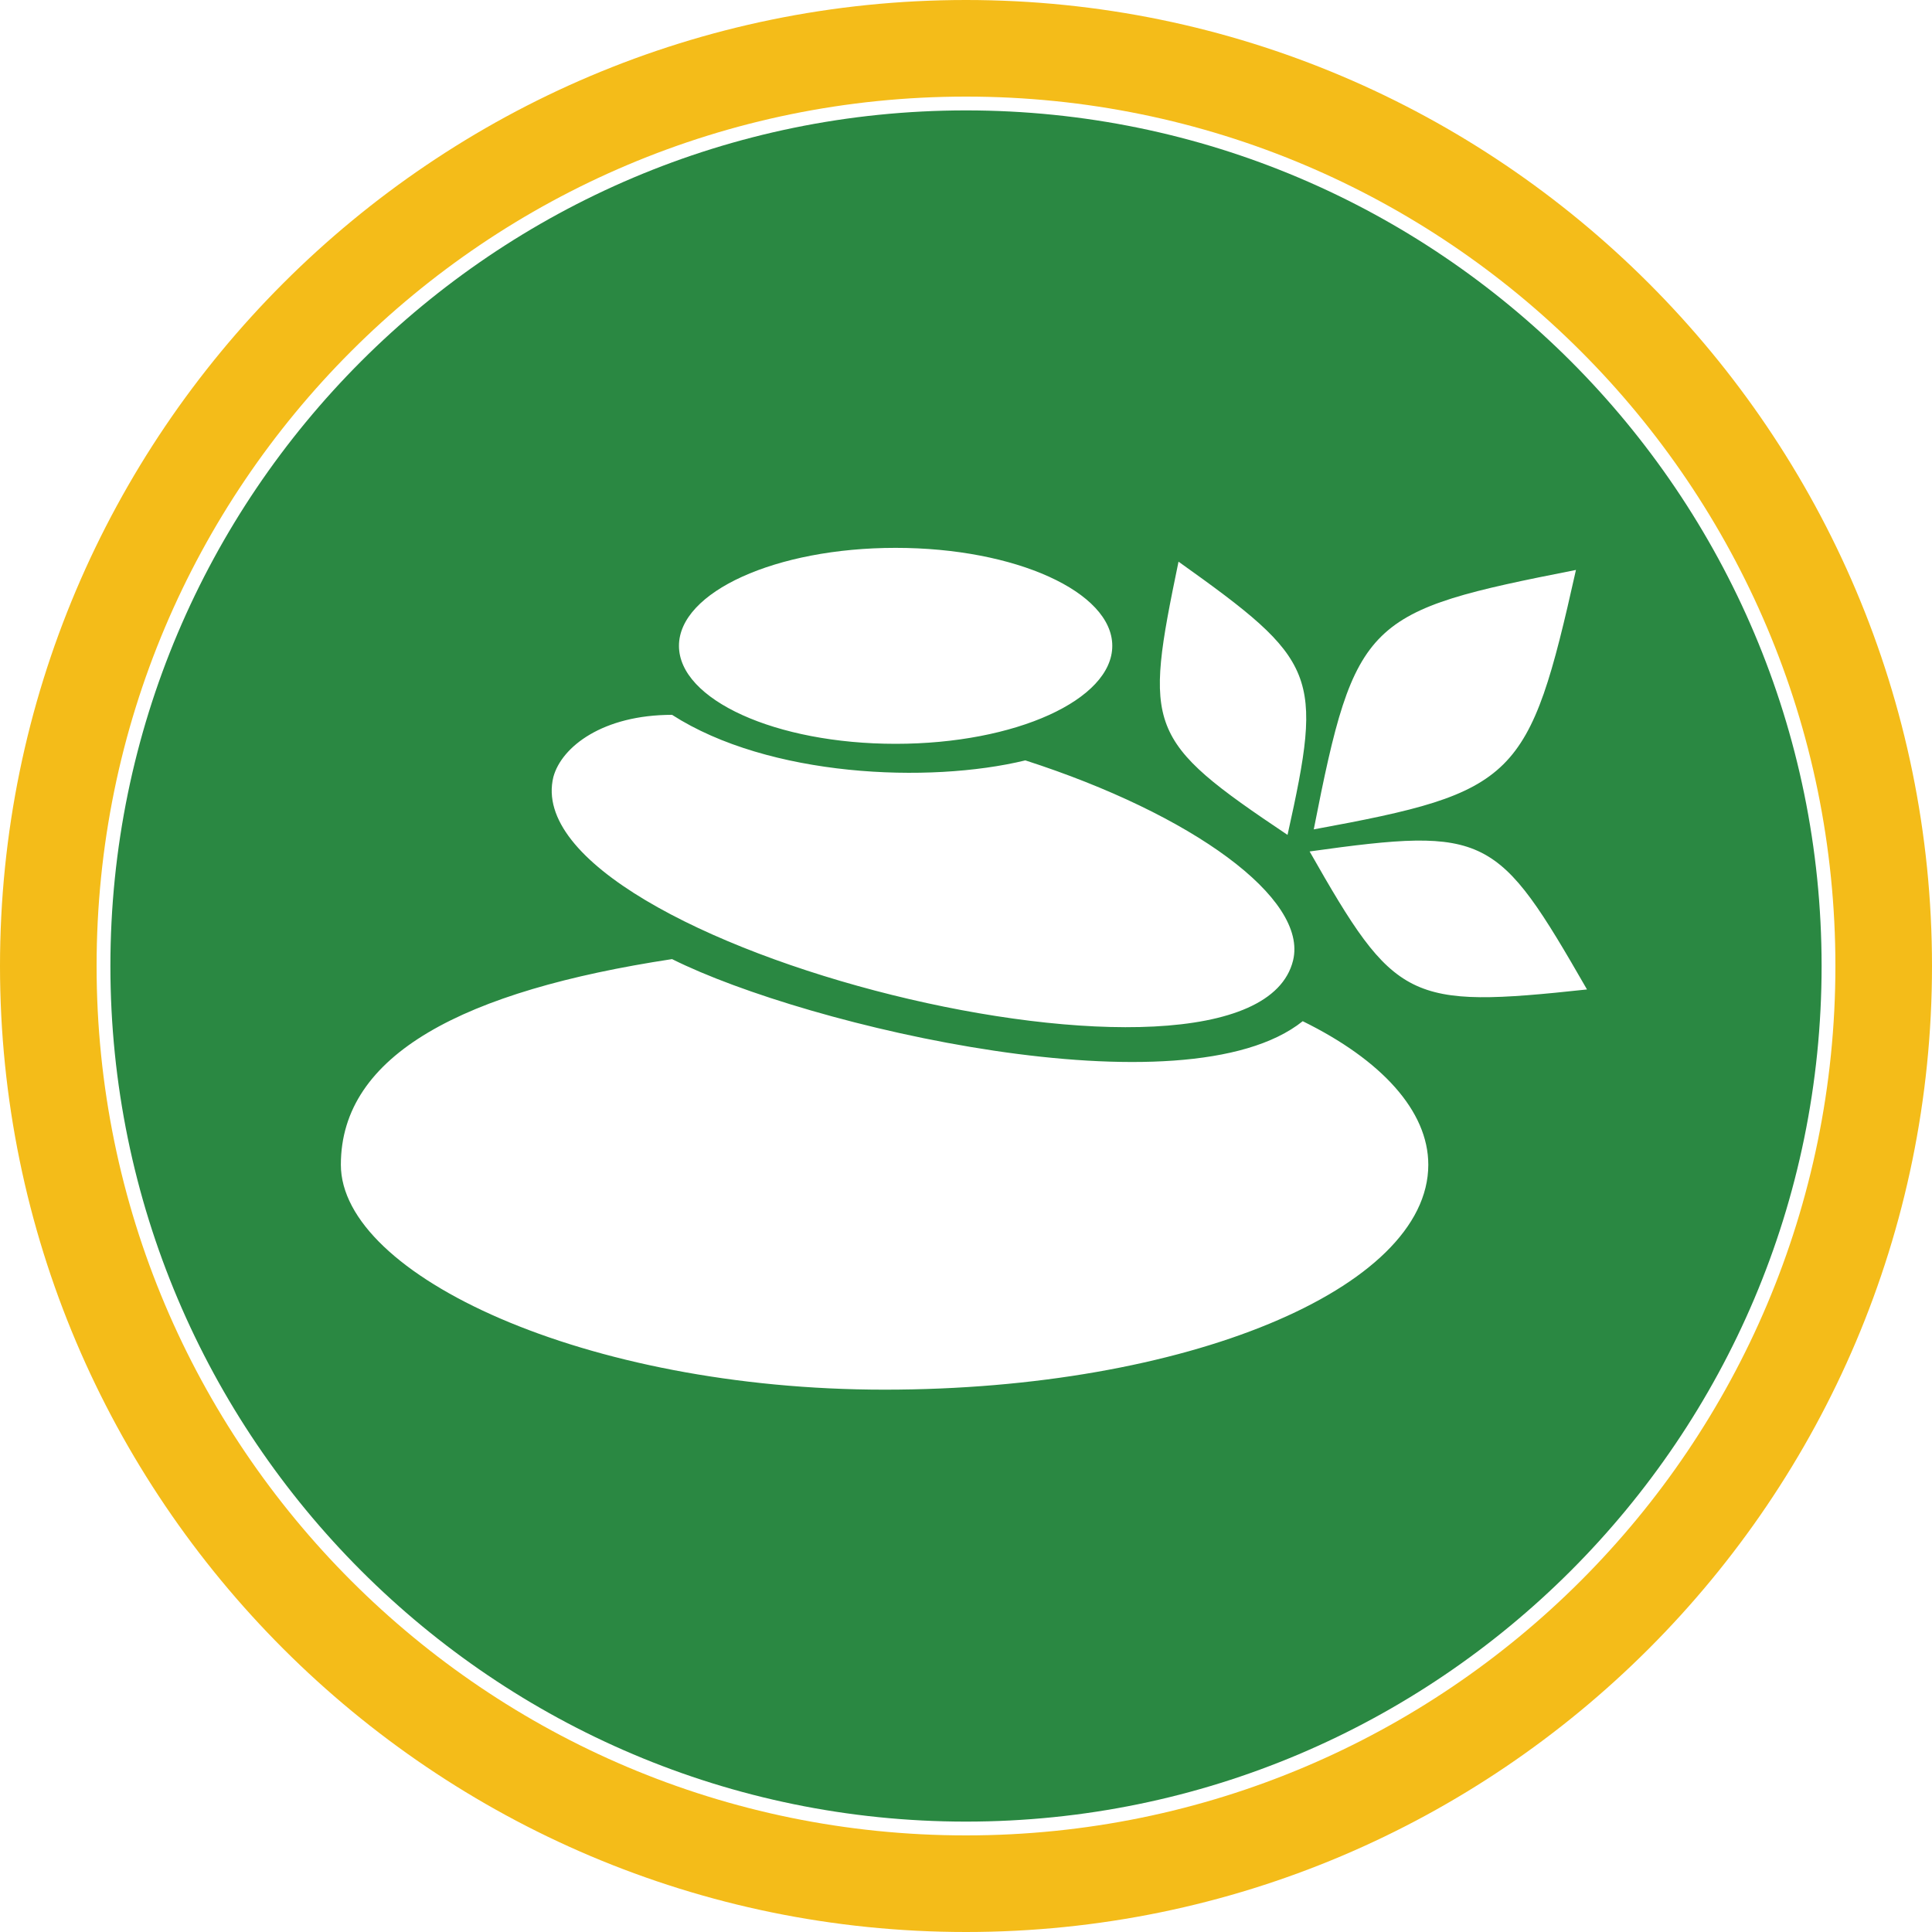 <?xml version="1.0" encoding="UTF-8"?> <!-- Generator: Adobe Illustrator 22.1.0, SVG Export Plug-In . SVG Version: 6.00 Build 0) --> <svg xmlns="http://www.w3.org/2000/svg" xmlns:xlink="http://www.w3.org/1999/xlink" id="Layer_1" x="0px" y="0px" width="140px" height="140px" viewBox="0 0 140 140" xml:space="preserve"> <g> <path fill="#F4BC19" d="M70,0C31.4,0,0,31.4,0,70s31.4,70,70,70s70-31.4,70-70S108.6,0,70,0z M70,133c-34.8,0-63-28.2-63-63 S35.2,7,70,7s63,28.2,63,63S104.8,133,70,133z"></path> <path fill="#2A8842" d="M70,8C35.8,8,8,35.8,8,70c0,34.2,27.8,62,62,62c34.2,0,62-27.8,62-62C132,35.8,104.2,8,70,8z M114.2,41.3 c-3.4,15.2-4.3,16.1-19,18.8C98.2,44.8,99,44.3,114.2,41.3z M85.4,40.7c10.1,7.2,10.5,8.1,7.9,19.8C83,53.6,82.9,52.8,85.4,40.7z M64.9,39.7c8.7,0,15.7,3.2,15.7,7.1c0,3.9-7,7.1-15.7,7.1s-15.7-3.2-15.7-7.1C49.2,42.9,56.2,39.7,64.9,39.7z M40.1,56.3 c0.6-2.2,3.6-4.5,8.6-4.5c7,4.5,18.6,5,25.6,3.3c12.1,3.9,20.5,10,19.4,14.5C90.7,81.8,37.1,68.5,40.1,56.3z M64.1,100.7 c-21.7,0-39.4-8.3-39.4-16.3c0-8,8.9-12.6,24-14.9c9.8,4.9,37.2,11.3,45.7,4.5c5.7,2.8,9.1,6.5,9.1,10.4 C103.5,93.4,85.9,100.7,64.1,100.7z M94.9,61.7c12.9-1.8,13.6-1.3,20.1,10C102,73.1,101.1,72.6,94.9,61.7z"></path> </g> </svg> 